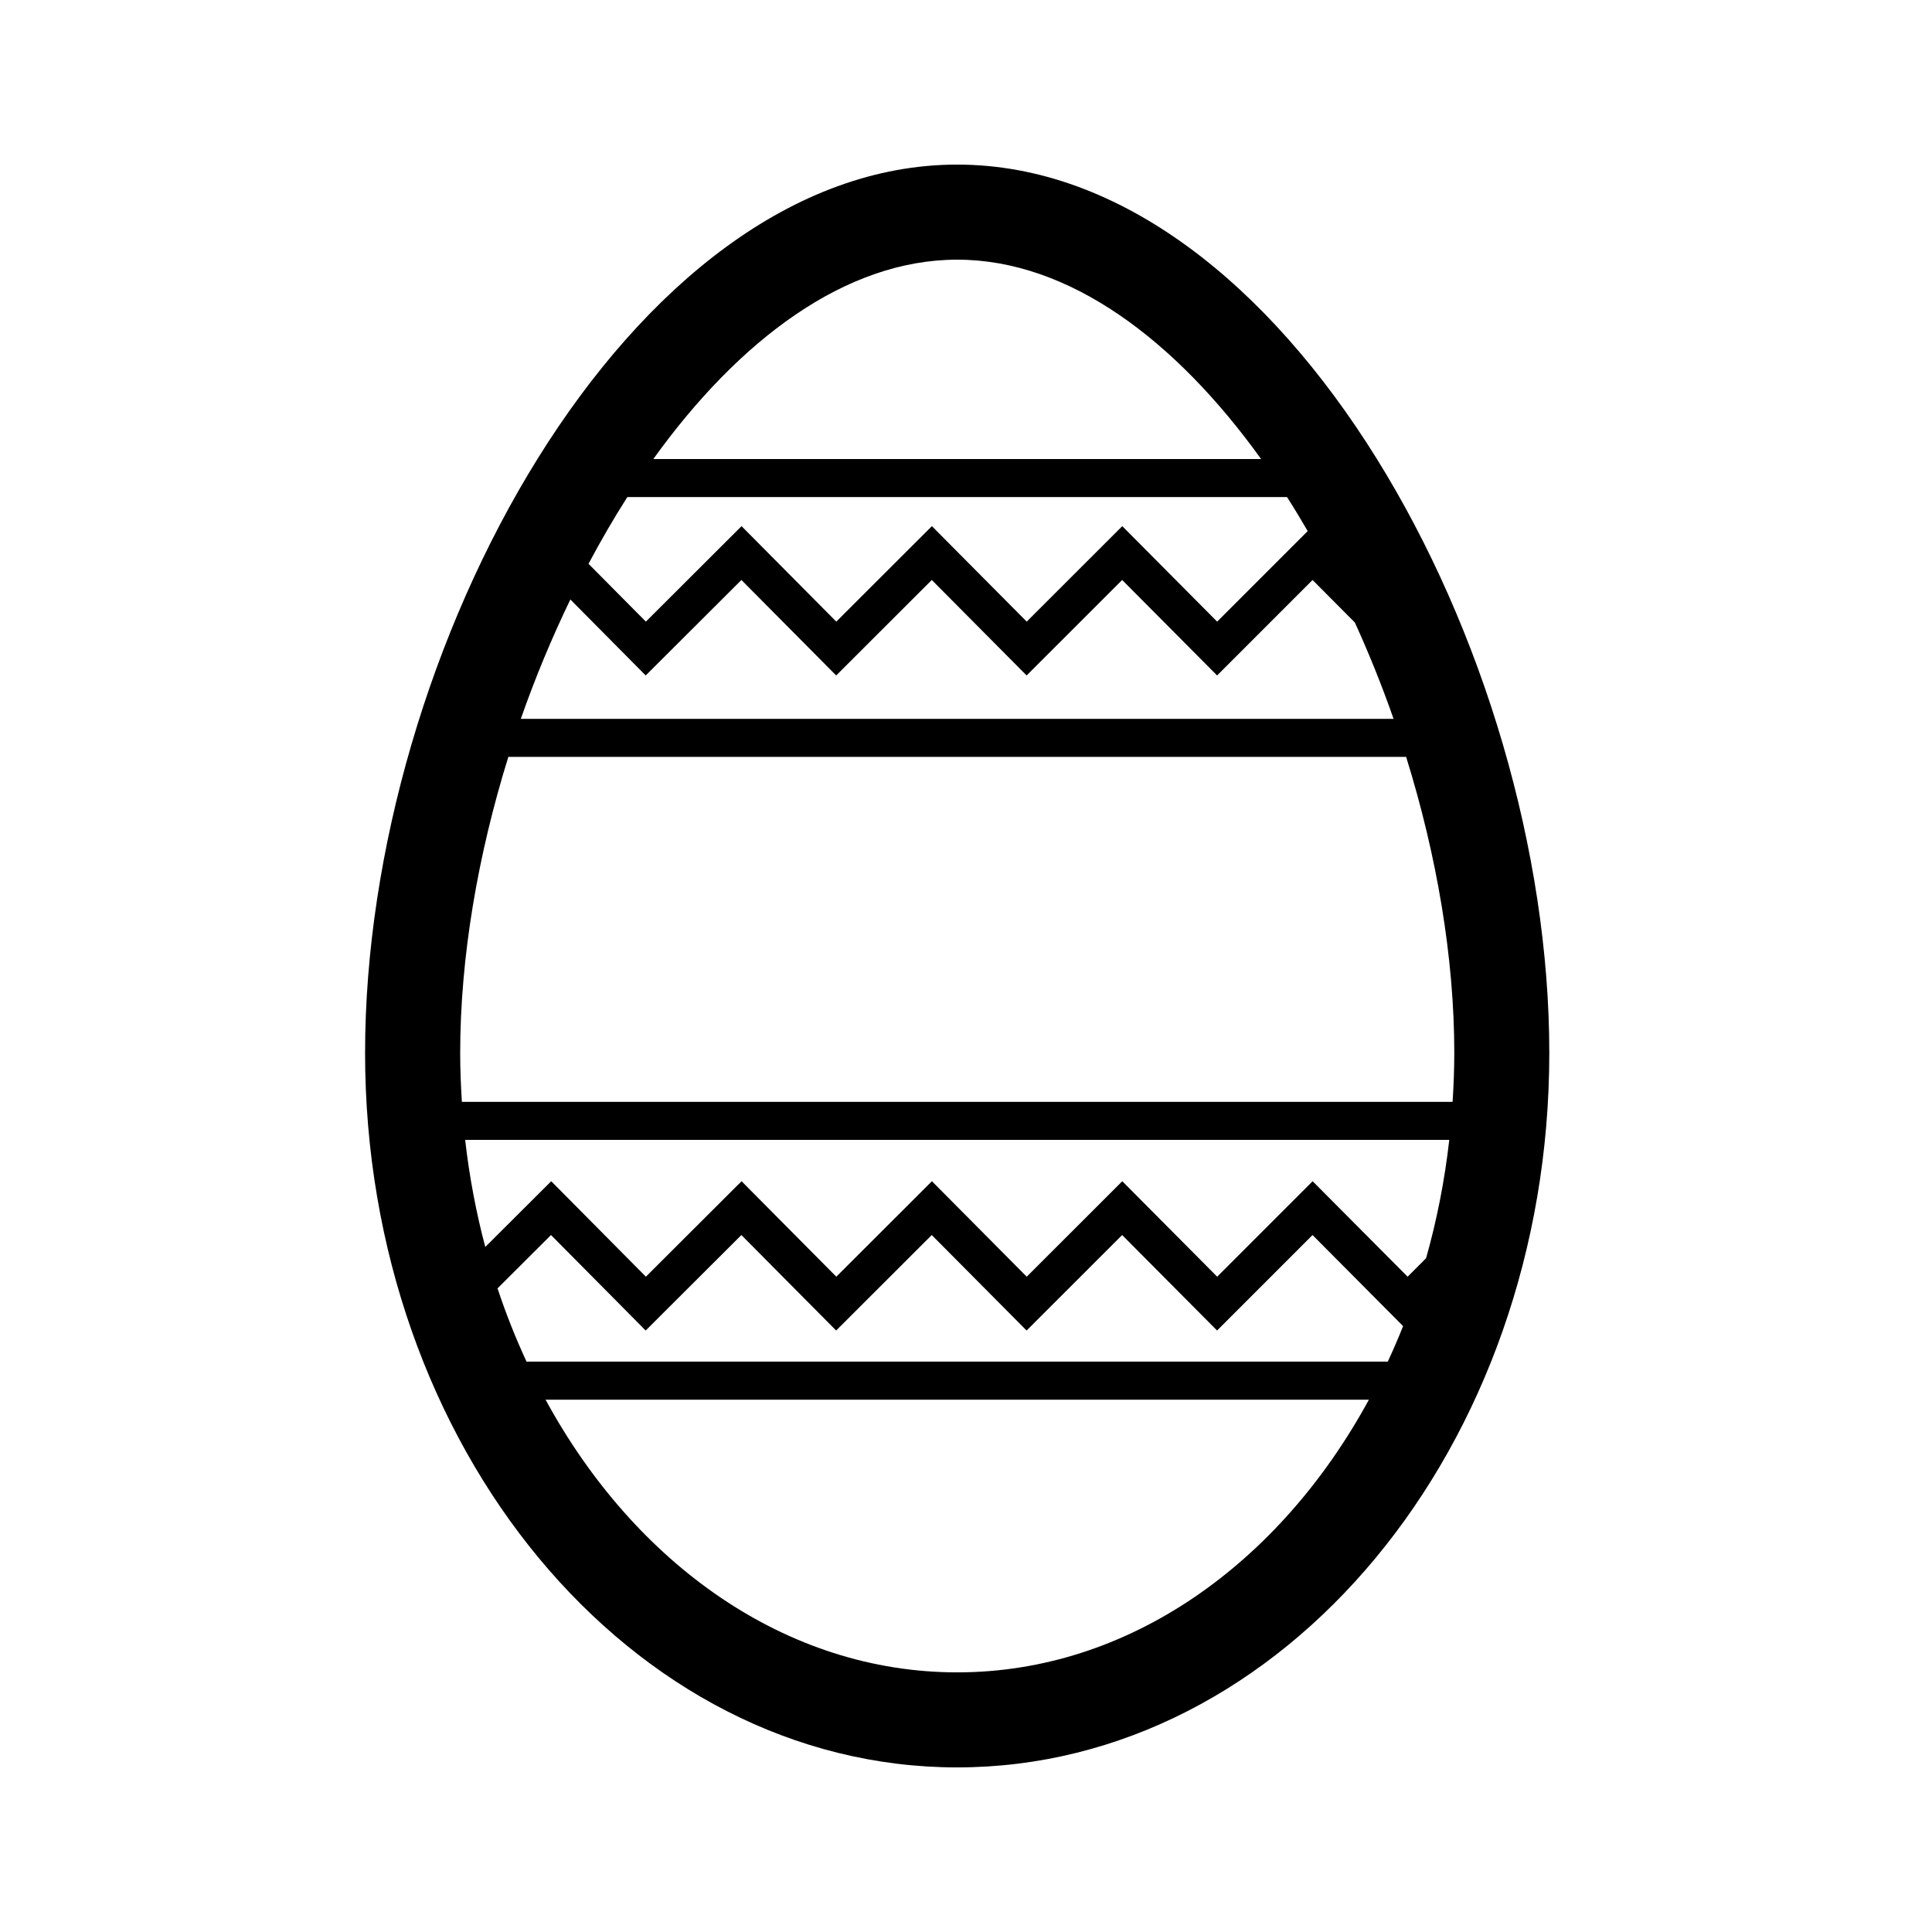 <?xml version="1.0" encoding="UTF-8"?>
<!-- The Best Svg Icon site in the world: iconSvg.co, Visit us! https://iconsvg.co -->
<svg fill="#000000" width="800px" height="800px" version="1.1" viewBox="144 144 512 512" xmlns="http://www.w3.org/2000/svg">
 <path d="m397.66 187.62c-86.918 0-156.91 128.79-156.91 235.42 0 104.4 70.391 189.34 156.91 189.34 86.523 0 156.92-84.934 156.92-189.34-0.004-106.63-70-235.42-156.92-235.42zm-121.81 297.81 14.172-14.133 25.09 25.305 25.363-25.305 25.113 25.305 25.336-25.305 25.137 25.305 25.32-25.305 25.156 25.305 25.297-25.305 24 24.133c-1.266 3.199-2.629 6.332-4.055 9.418h-228.24c-2.887-6.231-5.469-12.707-7.688-19.418zm214.7-200.69-23.992 23.996-25.148-25.301-25.32 25.301-25.129-25.301-25.336 25.301-25.109-25.301-25.355 25.301-15.199-15.324c3.254-6.109 6.676-12.035 10.289-17.68h174.83c1.871 2.922 3.688 5.945 5.469 9.008zm-175.43 38.266 25.363-25.305 25.113 25.305 25.336-25.305 25.137 25.305 25.32-25.305 25.156 25.305 25.297-25.305 11.211 11.27c3.773 8.281 7.211 16.82 10.258 25.531h-231.29c3.805-10.871 8.219-21.477 13.133-31.629zm206.8 154.44-4.887 4.891-25.172-25.301-25.297 25.301-25.148-25.301-25.32 25.301-25.129-25.301-25.336 25.301-25.109-25.301-25.355 25.301-25.09-25.301-17.473 17.422c-2.422-9.133-4.227-18.621-5.332-28.383h260.8c-1.23 10.828-3.305 21.32-6.148 31.371zm-124.25-264.63c29.633 0 57.859 21.289 80.539 52.84h-161.08c22.684-31.555 50.906-52.84 80.539-52.84zm-118.96 131.77h237.93c8.121 26.082 12.762 53.191 12.762 78.465 0 4.363-0.18 8.676-0.449 12.953h-262.55c-0.266-4.281-0.449-8.59-0.449-12.953 0.008-25.27 4.644-52.383 12.762-78.465zm118.96 242.61c-45.332 0-85.391-28.688-109.09-72.262h218.19c-23.707 43.574-63.762 72.262-109.09 72.262z"/>
</svg>